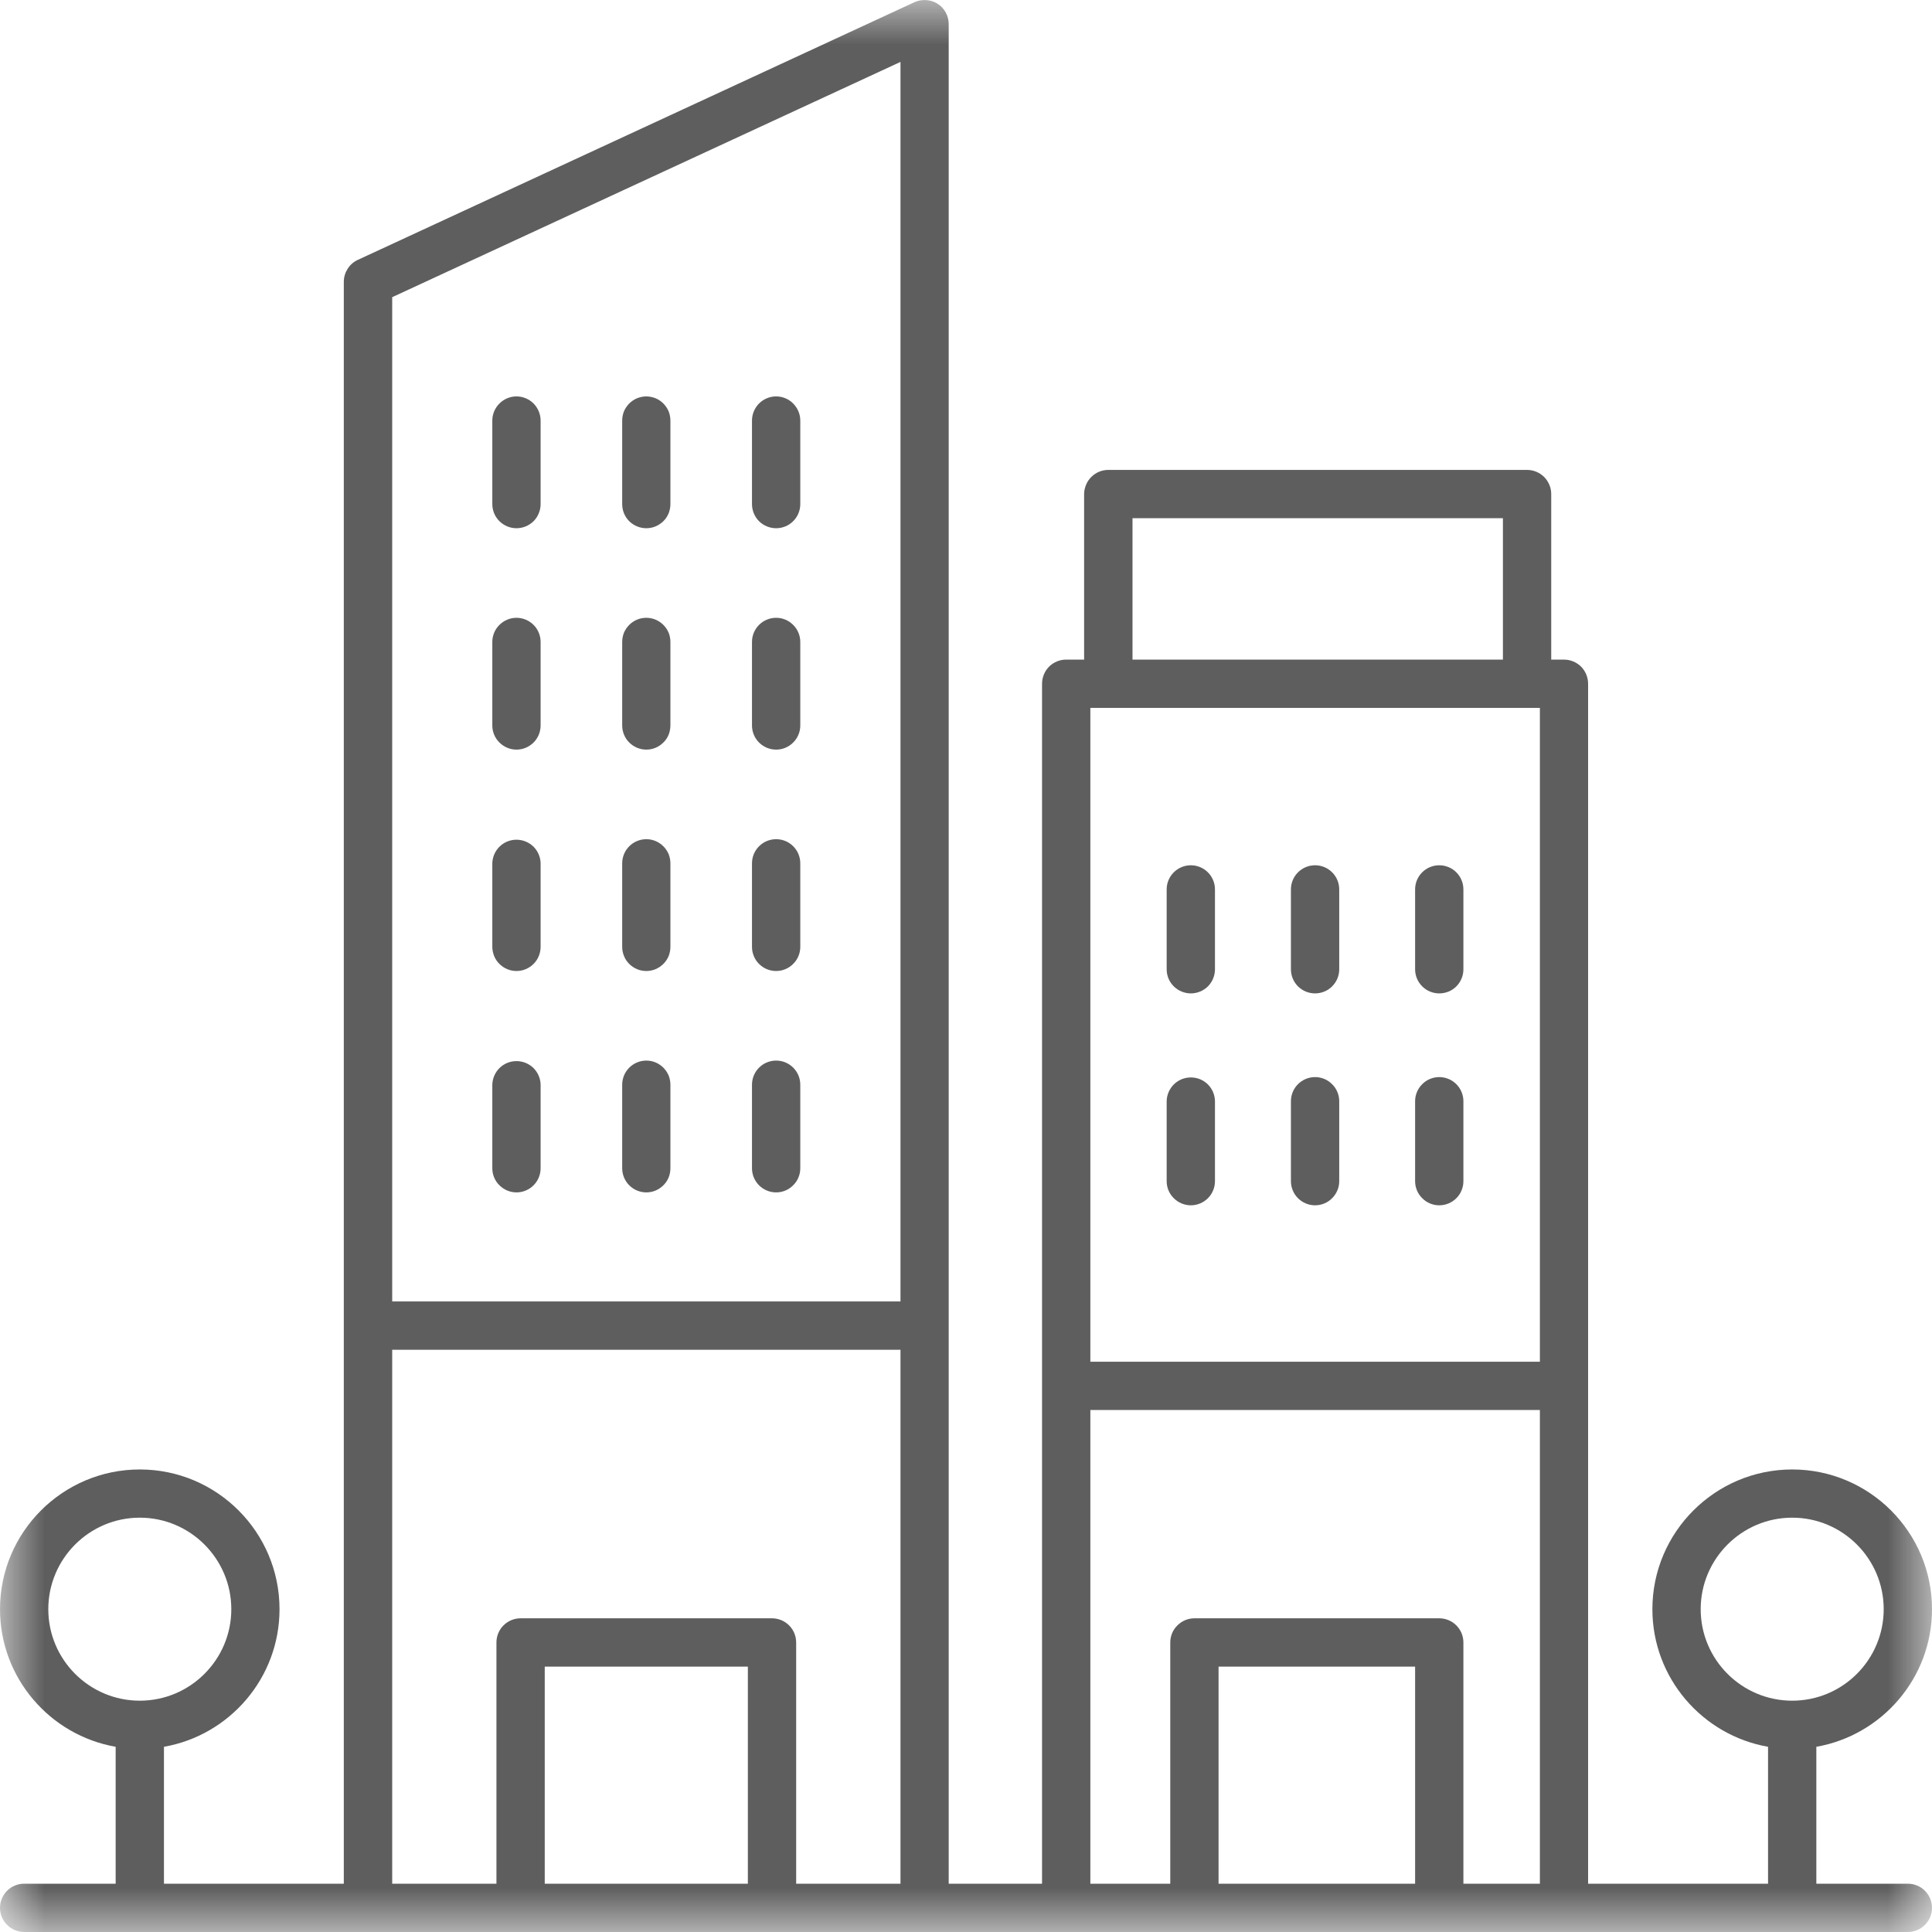 <svg width="22" height="22" viewBox="0 0 22 22" fill="none" xmlns="http://www.w3.org/2000/svg">
<mask id="mask0_2597_2508" style="mask-type:alpha" maskUnits="userSpaceOnUse" x="0" y="0" width="22" height="22">
<rect width="22" height="22" fill="#D9D9D9"/>
</mask>
<g mask="url(#mask0_2597_2508)">
<path d="M22 18.324C22 17.447 21.286 16.733 20.408 16.733C19.531 16.733 18.816 17.447 18.816 18.324C18.816 19.108 19.386 19.76 20.133 19.891V21.45H18.084V7.786C18.084 7.713 18.055 7.643 18.004 7.591C17.952 7.54 17.882 7.511 17.809 7.511H17.664V5.626C17.664 5.59 17.657 5.554 17.643 5.521C17.629 5.488 17.609 5.457 17.584 5.432C17.558 5.406 17.528 5.386 17.494 5.372C17.461 5.358 17.425 5.351 17.389 5.351H12.621C12.585 5.351 12.549 5.358 12.515 5.372C12.482 5.386 12.452 5.406 12.426 5.432C12.401 5.457 12.38 5.488 12.367 5.521C12.353 5.554 12.345 5.59 12.345 5.626V7.511H12.14C12.068 7.511 11.998 7.54 11.946 7.591C11.895 7.643 11.866 7.713 11.866 7.786V21.45H10.803V15.096C10.803 15.096 10.804 15.095 10.804 15.095C10.804 15.095 10.803 15.095 10.803 15.095V0.275C10.803 0.181 10.756 0.094 10.677 0.043C10.638 0.018 10.593 0.004 10.547 0.001C10.501 -0.002 10.455 0.006 10.413 0.025L4.075 2.959C4.027 2.981 3.987 3.016 3.959 3.06C3.931 3.104 3.915 3.155 3.915 3.208V21.45H1.867V19.891C2.614 19.76 3.183 19.108 3.183 18.324C3.183 17.447 2.47 16.733 1.592 16.733C0.714 16.733 5.37105e-05 17.447 5.37105e-05 18.324C5.37105e-05 19.108 0.57 19.76 1.317 19.891V21.45H0.275C0.202 21.45 0.132 21.479 0.081 21.53C0.029 21.582 0 21.652 0 21.725C0 21.798 0.029 21.868 0.081 21.919C0.132 21.971 0.202 22 0.275 22H21.725C21.798 22 21.868 21.971 21.919 21.919C21.971 21.868 22 21.798 22 21.725C22 21.652 21.971 21.582 21.919 21.53C21.868 21.479 21.798 21.45 21.725 21.45H20.683V19.891C21.43 19.76 22 19.108 22 18.324L22 18.324ZM0.55 18.324C0.55 17.75 1.017 17.282 1.592 17.282C2.166 17.282 2.634 17.75 2.634 18.324C2.634 18.899 2.166 19.366 1.592 19.366C1.017 19.366 0.55 18.899 0.55 18.324ZM17.535 8.061V15.506H12.416V8.061H17.535ZM12.896 5.901H17.114V7.511H12.896V5.901ZM12.416 16.056H17.535V21.45H16.664V18.703C16.664 18.63 16.635 18.56 16.584 18.509C16.532 18.457 16.462 18.428 16.389 18.428H13.601C13.528 18.428 13.459 18.457 13.407 18.509C13.355 18.56 13.326 18.63 13.326 18.703V21.45H12.416V16.056ZM16.114 21.45H13.876V18.978H16.114V21.45ZM10.254 0.705V14.82H4.466V3.384L10.254 0.705ZM4.466 15.37H10.254V21.45H9.066V18.703C9.066 18.63 9.037 18.56 8.986 18.509C8.934 18.457 8.864 18.428 8.791 18.428H5.928C5.855 18.428 5.785 18.457 5.733 18.509C5.682 18.56 5.653 18.63 5.653 18.703V21.45H4.466L4.466 15.37ZM8.516 21.45H6.203V18.978H8.516V21.45ZM19.366 18.324C19.366 17.75 19.834 17.282 20.408 17.282C20.983 17.282 21.45 17.75 21.45 18.324C21.45 18.899 20.983 19.366 20.408 19.366C19.834 19.366 19.366 18.899 19.366 18.324Z" fill="#5E5E5E"/>
<path d="M5.881 13.578C5.954 13.578 6.024 13.549 6.076 13.497C6.127 13.446 6.156 13.376 6.156 13.303V12.352C6.155 12.28 6.125 12.212 6.074 12.161C6.022 12.111 5.953 12.083 5.881 12.083C5.809 12.083 5.74 12.111 5.689 12.161C5.637 12.212 5.608 12.28 5.606 12.352V13.303C5.606 13.376 5.635 13.446 5.687 13.497C5.739 13.549 5.809 13.578 5.881 13.578L5.881 13.578ZM7.36 13.578C7.396 13.578 7.431 13.571 7.465 13.557C7.498 13.543 7.528 13.523 7.554 13.497C7.58 13.472 7.6 13.441 7.614 13.408C7.627 13.375 7.634 13.339 7.634 13.303V12.352C7.634 12.316 7.627 12.28 7.614 12.247C7.6 12.214 7.579 12.183 7.554 12.158C7.528 12.132 7.498 12.112 7.465 12.098C7.431 12.084 7.396 12.077 7.36 12.077C7.287 12.077 7.217 12.106 7.165 12.158C7.114 12.209 7.085 12.279 7.085 12.352V13.303C7.085 13.376 7.114 13.446 7.165 13.497C7.217 13.549 7.287 13.578 7.36 13.578V13.578ZM8.838 13.578C8.911 13.578 8.981 13.549 9.032 13.497C9.084 13.446 9.113 13.376 9.113 13.303V12.352C9.113 12.2 8.99 12.077 8.838 12.077C8.686 12.077 8.563 12.2 8.563 12.352V13.303C8.563 13.376 8.592 13.446 8.643 13.497C8.695 13.549 8.765 13.578 8.838 13.578V13.578ZM5.881 11.057C5.954 11.057 6.024 11.028 6.076 10.976C6.127 10.925 6.156 10.855 6.156 10.782V9.831C6.155 9.759 6.125 9.691 6.074 9.64C6.022 9.59 5.953 9.562 5.881 9.562C5.809 9.562 5.74 9.59 5.689 9.64C5.637 9.691 5.608 9.759 5.606 9.831V10.782C5.606 10.818 5.614 10.854 5.627 10.887C5.641 10.921 5.661 10.951 5.687 10.976C5.713 11.002 5.743 11.022 5.776 11.036C5.81 11.05 5.845 11.057 5.881 11.057ZM7.36 11.057C7.396 11.057 7.431 11.05 7.465 11.036C7.498 11.022 7.528 11.002 7.554 10.976C7.579 10.951 7.6 10.921 7.614 10.887C7.627 10.854 7.634 10.818 7.634 10.782V9.831C7.634 9.795 7.627 9.759 7.614 9.726C7.6 9.693 7.579 9.662 7.554 9.637C7.528 9.611 7.498 9.591 7.465 9.577C7.431 9.563 7.396 9.556 7.36 9.556C7.287 9.556 7.217 9.585 7.165 9.637C7.114 9.688 7.085 9.758 7.085 9.831V10.782C7.085 10.818 7.092 10.854 7.106 10.887C7.119 10.921 7.14 10.951 7.165 10.976C7.191 11.002 7.221 11.022 7.254 11.036C7.288 11.05 7.323 11.057 7.36 11.057ZM8.838 11.057C8.874 11.057 8.91 11.05 8.943 11.036C8.976 11.022 9.007 11.002 9.032 10.976C9.058 10.951 9.078 10.921 9.092 10.887C9.106 10.854 9.113 10.818 9.113 10.782V9.831C9.113 9.679 8.99 9.556 8.838 9.556C8.686 9.556 8.563 9.679 8.563 9.831V10.782C8.563 10.818 8.57 10.854 8.584 10.887C8.597 10.921 8.618 10.951 8.643 10.976C8.669 11.002 8.699 11.022 8.732 11.036C8.766 11.05 8.802 11.057 8.838 11.057ZM5.881 8.536C5.954 8.536 6.024 8.507 6.076 8.455C6.127 8.404 6.156 8.334 6.156 8.261V7.31C6.156 7.237 6.127 7.167 6.076 7.116C6.024 7.064 5.954 7.035 5.881 7.035C5.809 7.035 5.739 7.064 5.687 7.116C5.635 7.167 5.606 7.237 5.606 7.31V8.261C5.606 8.334 5.635 8.404 5.687 8.455C5.739 8.507 5.809 8.536 5.881 8.536L5.881 8.536ZM7.36 8.536C7.396 8.536 7.431 8.529 7.465 8.515C7.498 8.501 7.528 8.481 7.554 8.455C7.58 8.43 7.6 8.4 7.614 8.366C7.627 8.333 7.634 8.297 7.634 8.261V7.31C7.634 7.274 7.627 7.238 7.614 7.205C7.6 7.172 7.579 7.141 7.554 7.116C7.528 7.09 7.498 7.07 7.465 7.056C7.431 7.042 7.396 7.035 7.359 7.035C7.323 7.035 7.288 7.042 7.254 7.056C7.221 7.07 7.191 7.09 7.165 7.116C7.14 7.141 7.119 7.172 7.105 7.205C7.092 7.238 7.085 7.274 7.085 7.31V8.261C7.085 8.334 7.114 8.404 7.165 8.455C7.217 8.507 7.287 8.536 7.36 8.536V8.536ZM8.838 8.536C8.874 8.536 8.91 8.529 8.943 8.515C8.976 8.501 9.007 8.481 9.032 8.455C9.058 8.43 9.078 8.4 9.092 8.366C9.106 8.333 9.113 8.297 9.113 8.261V7.31C9.113 7.237 9.084 7.167 9.032 7.116C8.981 7.064 8.911 7.035 8.838 7.035C8.765 7.035 8.695 7.064 8.643 7.116C8.592 7.167 8.563 7.237 8.563 7.31V8.261C8.563 8.334 8.592 8.404 8.643 8.455C8.695 8.507 8.765 8.536 8.838 8.536V8.536ZM5.881 6.015C5.954 6.015 6.024 5.986 6.076 5.935C6.127 5.883 6.156 5.813 6.156 5.74V4.789C6.156 4.717 6.127 4.647 6.076 4.595C6.024 4.543 5.954 4.514 5.881 4.514C5.809 4.514 5.739 4.543 5.687 4.595C5.635 4.647 5.606 4.717 5.606 4.789V5.74C5.606 5.813 5.635 5.883 5.687 5.935C5.739 5.986 5.809 6.015 5.881 6.015ZM7.36 6.015C7.396 6.015 7.431 6.008 7.465 5.994C7.498 5.98 7.528 5.96 7.554 5.935C7.58 5.909 7.6 5.879 7.614 5.845C7.627 5.812 7.634 5.776 7.634 5.74V4.789C7.634 4.753 7.627 4.718 7.614 4.684C7.6 4.651 7.579 4.621 7.554 4.595C7.528 4.569 7.498 4.549 7.465 4.535C7.431 4.522 7.396 4.514 7.359 4.514C7.323 4.514 7.288 4.522 7.254 4.535C7.221 4.549 7.191 4.569 7.165 4.595C7.14 4.621 7.119 4.651 7.105 4.684C7.092 4.718 7.085 4.753 7.085 4.789V5.74C7.085 5.813 7.113 5.883 7.165 5.935C7.217 5.986 7.287 6.015 7.36 6.015ZM8.838 6.015C8.911 6.015 8.981 5.986 9.032 5.935C9.084 5.883 9.113 5.813 9.113 5.74V4.789C9.113 4.717 9.084 4.647 9.032 4.595C8.981 4.543 8.911 4.514 8.838 4.514C8.765 4.514 8.695 4.543 8.643 4.595C8.592 4.647 8.563 4.717 8.563 4.789V5.74C8.563 5.813 8.592 5.883 8.643 5.935C8.695 5.986 8.765 6.015 8.838 6.015ZM13.56 13.725C13.633 13.725 13.703 13.696 13.755 13.644C13.806 13.593 13.835 13.523 13.835 13.45V12.54C13.834 12.468 13.805 12.399 13.754 12.348C13.702 12.297 13.633 12.269 13.56 12.269C13.488 12.269 13.419 12.297 13.367 12.348C13.316 12.399 13.286 12.468 13.285 12.54V13.45C13.285 13.523 13.314 13.593 13.366 13.644C13.418 13.696 13.488 13.725 13.56 13.725L13.56 13.725ZM14.975 13.725C15.011 13.725 15.047 13.718 15.08 13.704C15.114 13.69 15.144 13.67 15.169 13.644C15.195 13.619 15.215 13.588 15.229 13.555C15.243 13.522 15.25 13.486 15.25 13.45V12.54C15.25 12.467 15.221 12.397 15.169 12.346C15.118 12.294 15.048 12.265 14.975 12.265C14.902 12.265 14.832 12.294 14.78 12.346C14.729 12.397 14.7 12.467 14.7 12.54V13.45C14.7 13.523 14.729 13.593 14.78 13.644C14.832 13.696 14.902 13.725 14.975 13.725L14.975 13.725ZM16.389 13.725C16.425 13.725 16.461 13.718 16.494 13.704C16.528 13.69 16.558 13.67 16.584 13.644C16.609 13.619 16.63 13.588 16.643 13.555C16.657 13.522 16.664 13.486 16.664 13.45V12.54C16.664 12.467 16.635 12.397 16.584 12.346C16.532 12.294 16.462 12.265 16.389 12.265C16.316 12.265 16.246 12.294 16.195 12.346C16.143 12.397 16.114 12.467 16.114 12.54V13.45C16.114 13.523 16.143 13.593 16.195 13.644C16.246 13.696 16.316 13.725 16.389 13.725ZM13.56 11.312C13.633 11.312 13.703 11.283 13.755 11.232C13.806 11.18 13.835 11.111 13.835 11.037V10.128C13.835 9.976 13.712 9.853 13.56 9.853C13.409 9.853 13.285 9.976 13.285 10.128V11.037C13.285 11.111 13.314 11.18 13.366 11.232C13.418 11.283 13.488 11.312 13.56 11.312H13.56ZM14.975 11.312C15.011 11.312 15.047 11.305 15.08 11.291C15.114 11.278 15.144 11.257 15.169 11.232C15.195 11.206 15.215 11.176 15.229 11.143C15.243 11.109 15.25 11.074 15.25 11.037V10.128C15.25 9.976 15.127 9.853 14.975 9.853C14.823 9.853 14.7 9.976 14.7 10.128V11.037C14.7 11.111 14.729 11.18 14.78 11.232C14.832 11.283 14.902 11.312 14.975 11.312ZM16.389 11.312C16.462 11.312 16.532 11.284 16.584 11.232C16.635 11.18 16.664 11.111 16.664 11.037V10.128C16.664 9.976 16.541 9.853 16.389 9.853C16.237 9.853 16.114 9.976 16.114 10.128V11.037C16.114 11.111 16.143 11.18 16.195 11.232C16.246 11.283 16.316 11.312 16.389 11.312Z" fill="#5E5E5E"/>
</g>
</svg>
